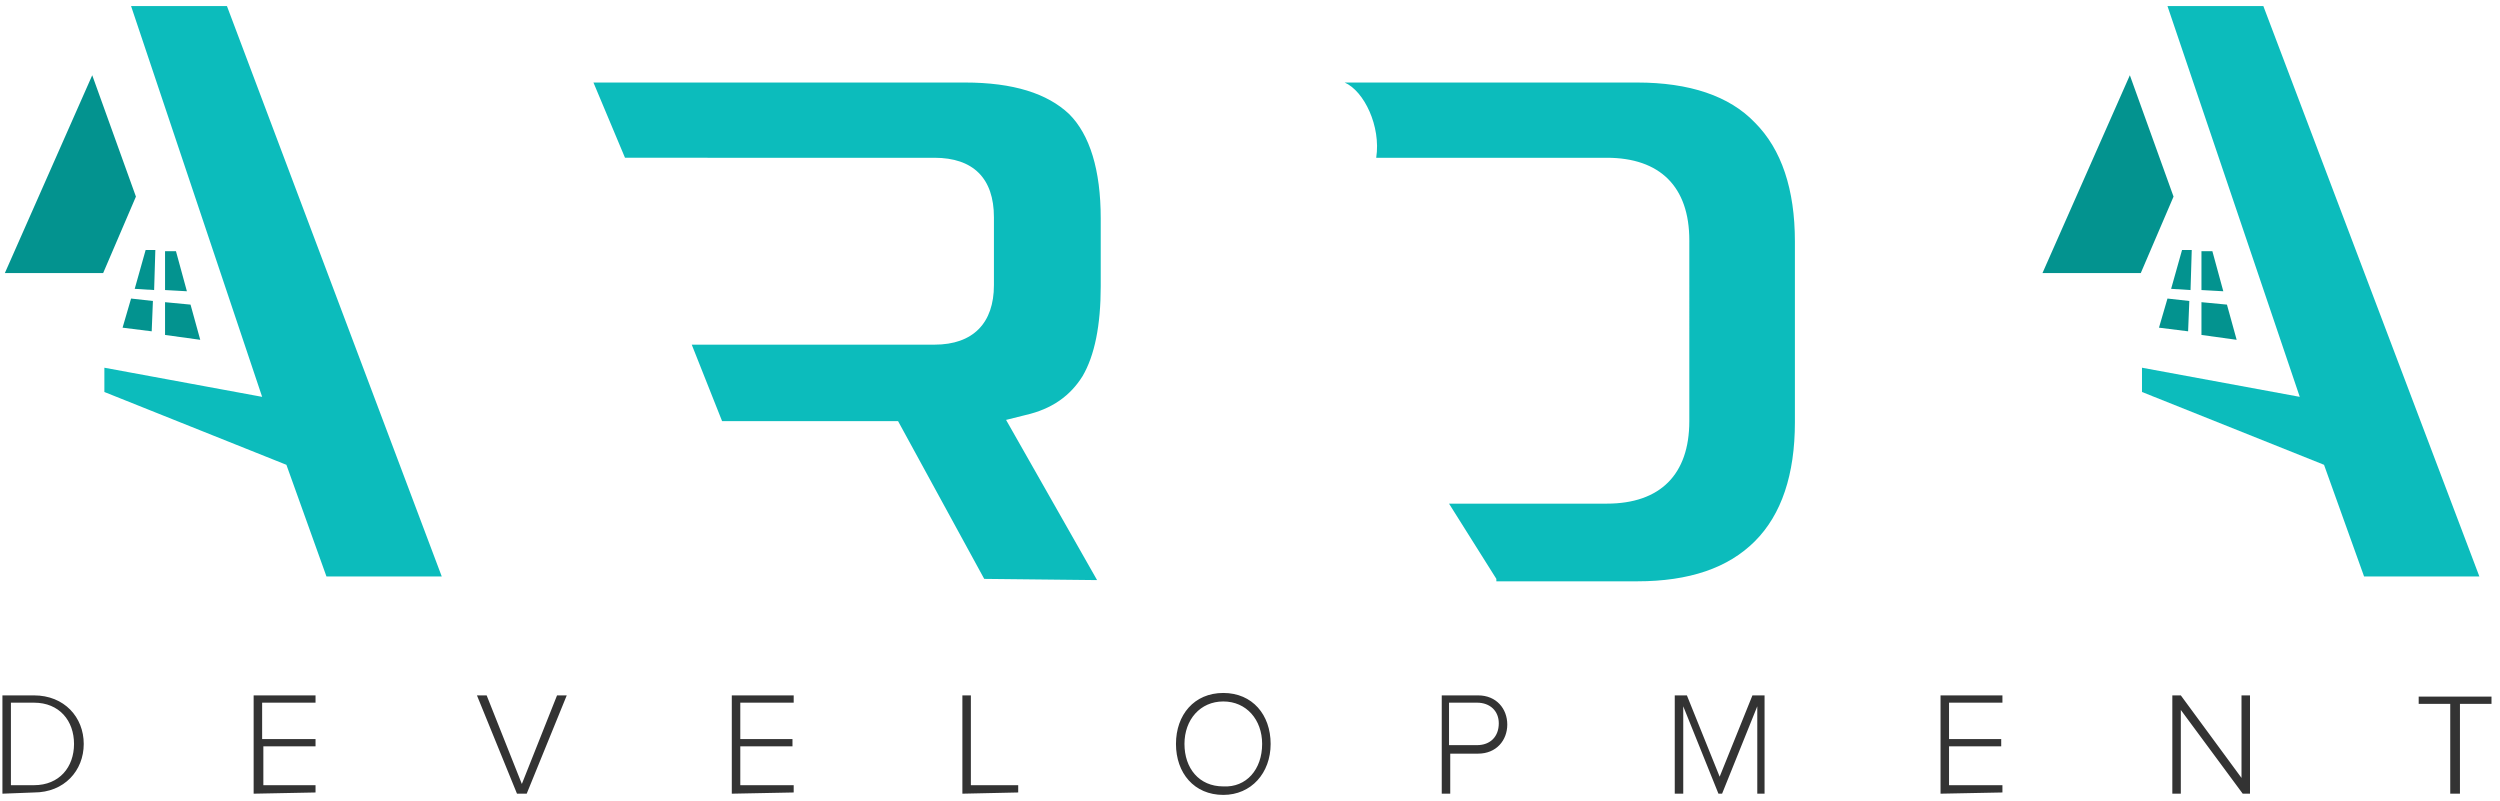 <?xml version="1.0" encoding="utf-8"?>
<!-- Generator: Adobe Illustrator 21.0.0, SVG Export Plug-In . SVG Version: 6.00 Build 0)  -->
<svg version="1.1" id="Layer_1" xmlns="http://www.w3.org/2000/svg" xmlns:xlink="http://www.w3.org/1999/xlink" x="0px" y="0px"
	 viewBox="0 0 206 66" enable-background="new 0 0 206 66" xml:space="preserve">
<g>
	<g>
		<path fill="#333333" d="M0.2,65.4v-8.1h2.6c2.5,0,4.1,1.8,4.1,4c0,2.2-1.6,4-4.1,4L0.2,65.4L0.2,65.4z M6.1,61.3
			c0-1.9-1.2-3.4-3.3-3.4H0.9v6.8h1.9C4.9,64.7,6.1,63.2,6.1,61.3z M20.9,65.4v-8.1H26v0.6h-4.4v3H26v0.6h-4.3v3.2H26v0.6L20.9,65.4
			L20.9,65.4z M42.6,65.4l-3.3-8.1h0.8l2.9,7.3l2.9-7.3h0.8l-3.3,8.1H42.6z M60.3,65.4v-8.1h5.1v0.6H61v3h4.3v0.6H61v3.2h4.4v0.6
			L60.3,65.4L60.3,65.4z M79.3,65.4v-8.1H80v7.4h3.9v0.6L79.3,65.4L79.3,65.4z M96.9,61.3c0-2.4,1.5-4.2,3.9-4.2
			c2.4,0,3.9,1.8,3.9,4.2c0,2.4-1.6,4.2-3.9,4.2C98.4,65.5,96.9,63.7,96.9,61.3z M104,61.3c0-2-1.3-3.5-3.2-3.5
			c-1.9,0-3.2,1.5-3.2,3.5c0,2,1.2,3.5,3.2,3.5C102.7,64.9,104,63.4,104,61.3z M118.8,65.4v-8.1h3c1.5,0,2.4,1.1,2.4,2.4
			s-0.9,2.4-2.4,2.4h-2.3v3.3L118.8,65.4L118.8,65.4z M123.5,59.6c0-1-0.7-1.7-1.8-1.7h-2.3v3.5h2.3
			C122.8,61.4,123.5,60.7,123.5,59.6z M144.8,65.4v-7.2l-2.9,7.2h-0.3l-2.9-7.2v7.2H138v-8.1h1l2.7,6.7l2.7-6.7h1v8.1H144.8
			L144.8,65.4z M159.9,65.4v-8.1h5.1v0.6h-4.4v3h4.3v0.6h-4.3v3.2h4.4v0.6L159.9,65.4L159.9,65.4z M184.8,65.4l-5.1-6.9v6.9h-0.7
			v-8.1h0.7l5,6.8v-6.8h0.7v8.1H184.8z M201.9,65.4v-7.4h-2.6v-0.6h6v0.6h-2.6v7.4H201.9L201.9,65.4z"/>
	</g>
	<path fill="#0CBCBC" d="M81.1,47.7l-7.1-13H59.5L57,28.4h20c3.2,0,4.9-1.8,4.9-4.9v-5.6c0-3.2-1.7-4.9-4.9-4.9H51.5l-2.6-6.2h30.6
		c4,0,6.8,0.9,8.6,2.6c1.7,1.7,2.6,4.6,2.6,8.6v5.6c0,3.2-0.5,5.7-1.5,7.4c-1,1.6-2.5,2.7-4.7,3.2l-1.6,0.4l7.5,13.2L81.1,47.7
		L81.1,47.7z M123.3,47.7l-3.9-6.2h13c4.4,0,6.8-2.4,6.8-6.8V19.8c0-4.4-2.4-6.8-6.8-6.8h-19c0.4-2.6-1-5.5-2.6-6.2h24.1
		c4.3,0,7.6,1.1,9.7,3.3c2.2,2.2,3.3,5.5,3.3,9.8v14.9c0,4.3-1.1,7.6-3.3,9.8c-2.2,2.2-5.4,3.3-9.7,3.3H123.3L123.3,47.7z
		 M21.6,32.7l-13-2.4v2l15,6l3.3,9.2h9.5L18.7,0.5h-7.9L21.6,32.7z"/>
	<g>
		<path fill="#03938F" d="M13.6,23.9l1.8,0.1l-0.9-3.3l-0.9,0L13.6,23.9z M12.8,20.6l-0.8,0l-0.9,3.2l1.6,0.1L12.8,20.6z"/>
	</g>
	<g>
		<path fill="#03938F" d="M13.6,27.6l2.9,0.4l-0.8-2.9l-2.1-0.2L13.6,27.6z M12.6,24.8l-1.8-0.2l-0.7,2.4l2.4,0.3L12.6,24.8z"/>
	</g>
	<path fill="#0CBCBC" d="M189.5,32.7l-13-2.4v2l15,6l3.3,9.2h9.5L186.5,0.5h-7.9L189.5,32.7z"/>
	<g>
		<path fill="#03938F" d="M181.4,23.9l1.8,0.1l-0.9-3.3l-0.9,0L181.4,23.9z M180.6,20.6l-0.8,0l-0.9,3.2l1.6,0.1L180.6,20.6z"/>
	</g>
	<g>
		<path fill="#03938F" d="M181.4,27.6l2.9,0.4l-0.8-2.9l-2.1-0.2L181.4,27.6z M180.4,24.8l-1.8-0.2l-0.7,2.4l2.4,0.3L180.4,24.8z"/>
	</g>
	<path fill="#03938F" d="M7.6,6.2L0.4,22.5h8.1l2.7-6.3L7.6,6.2z M175.5,6.2l-7.2,16.3h8.1l2.7-6.3L175.5,6.2z"/>
</g>
</svg>
